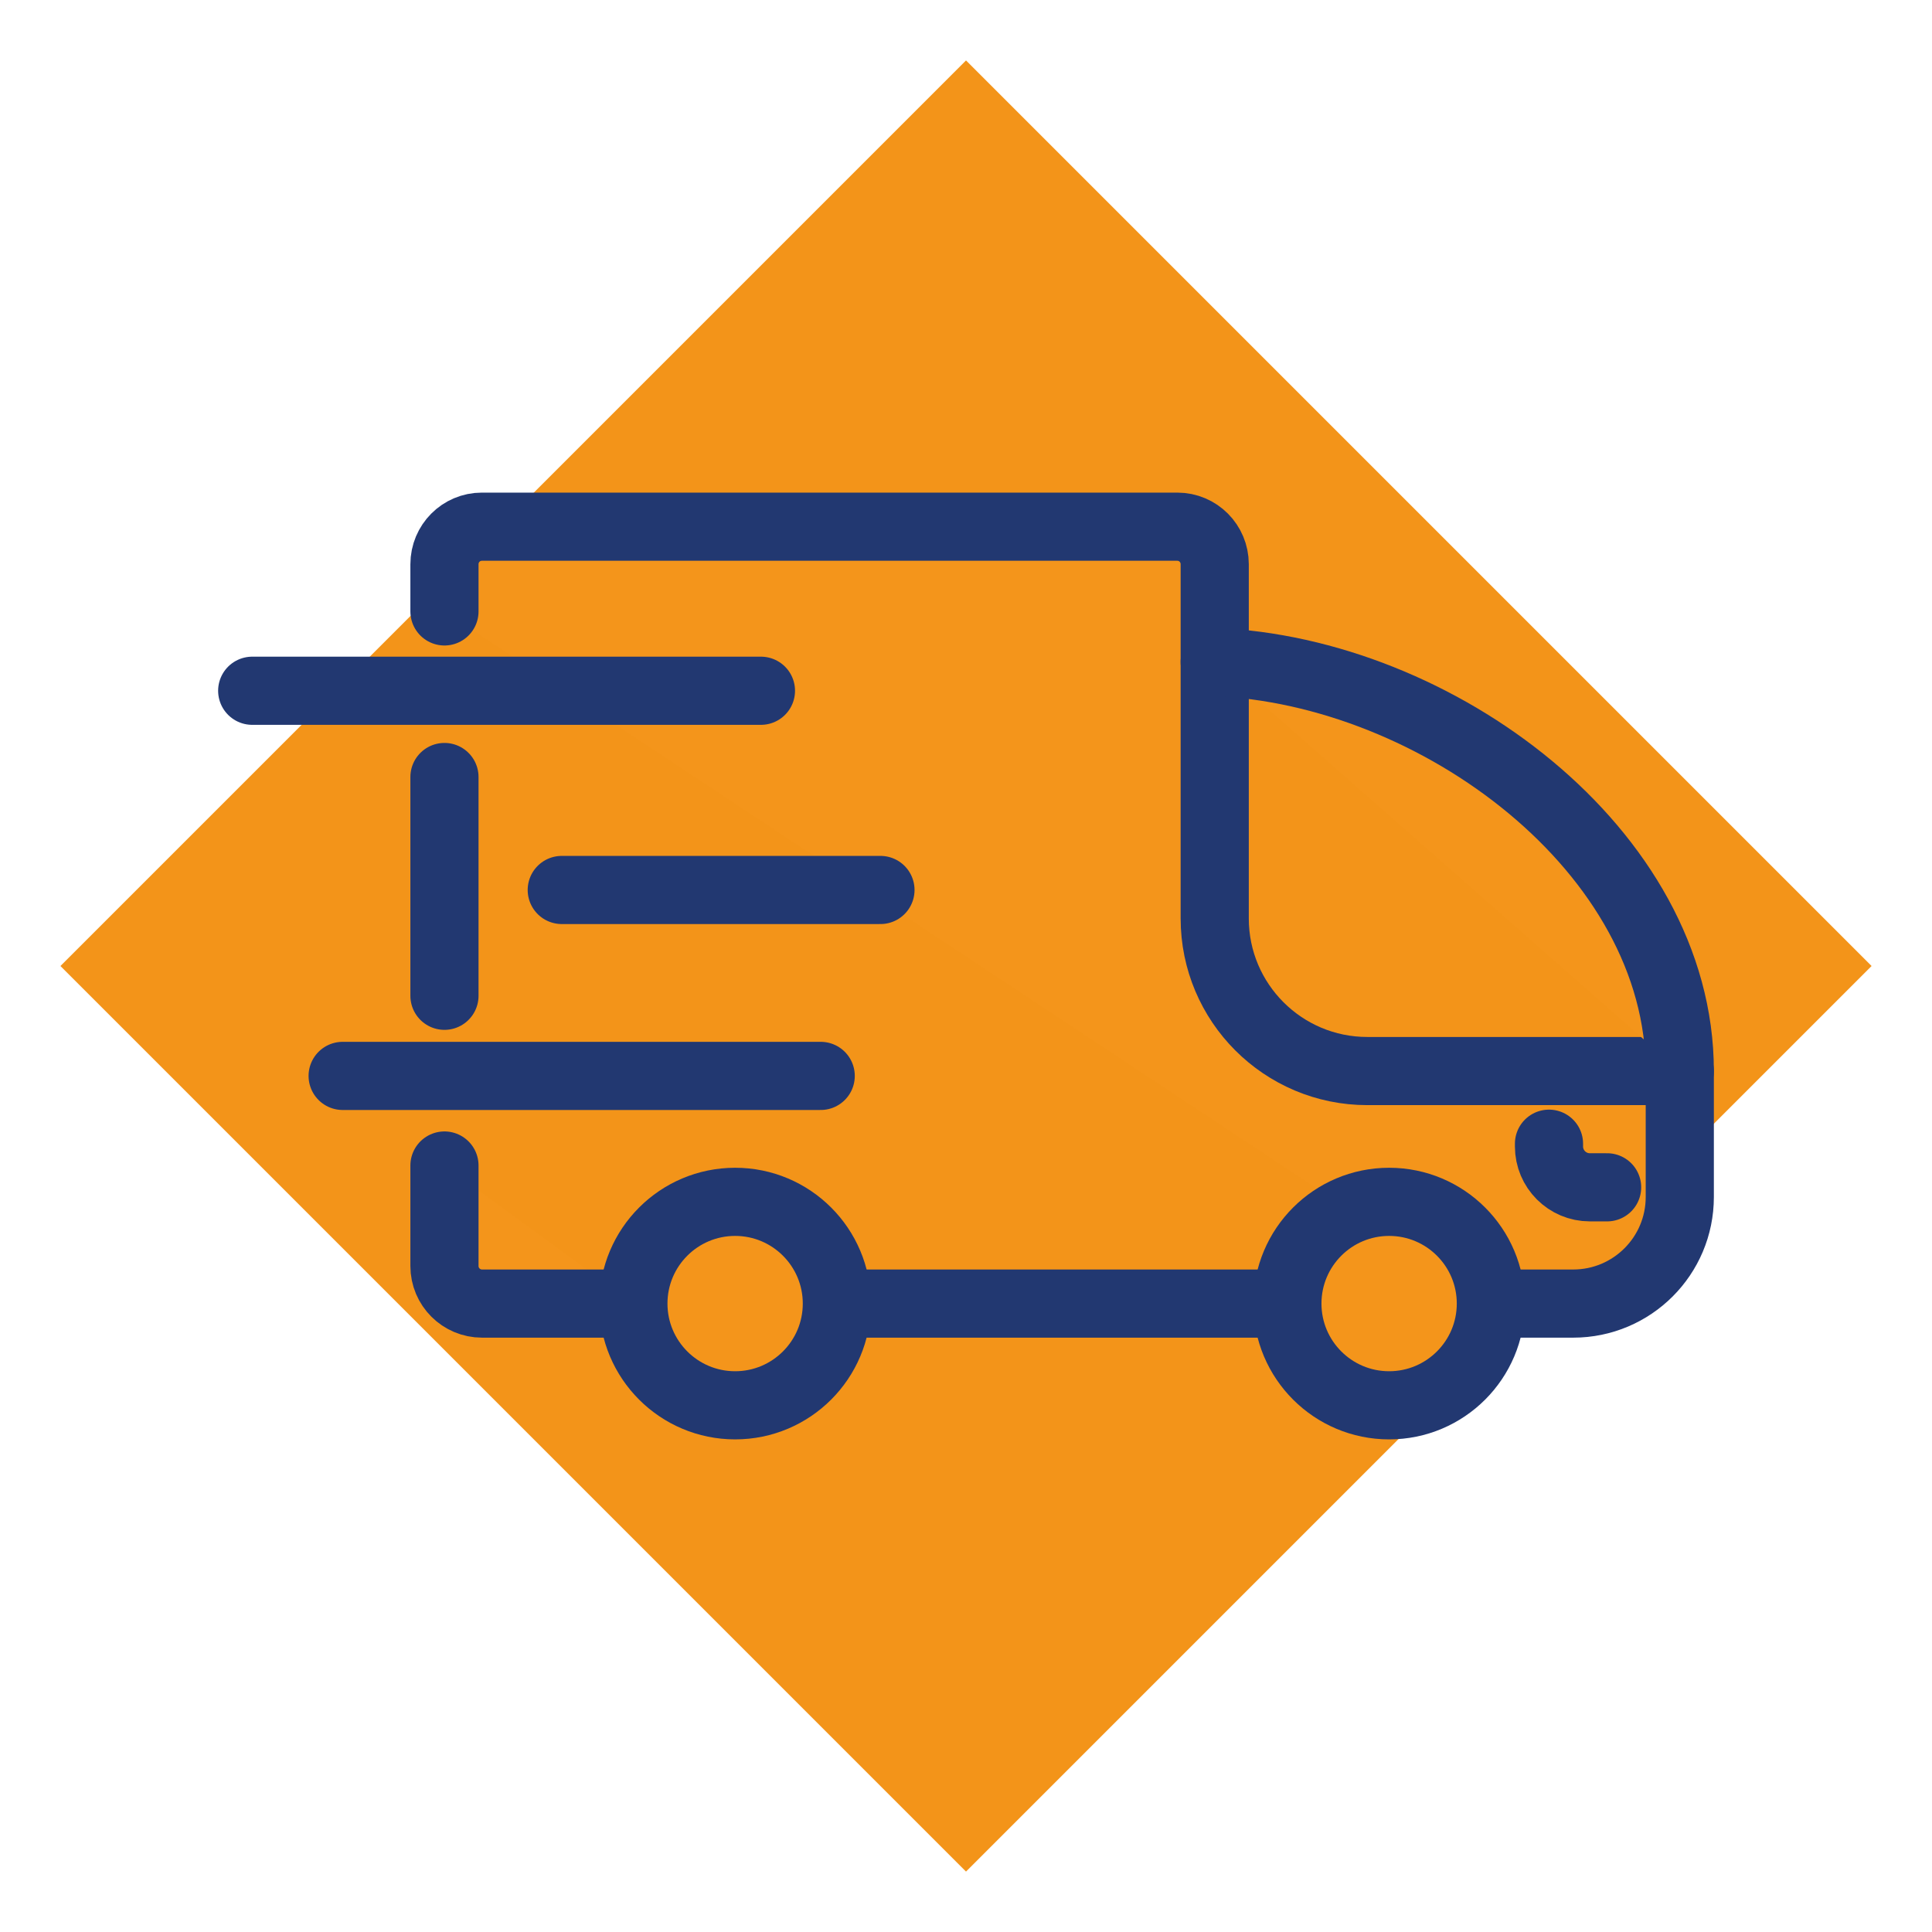 <?xml version="1.0" encoding="UTF-8"?><svg xmlns="http://www.w3.org/2000/svg" viewBox="0 0 170.079 170.079"><g id="Ebene_2"><rect x="28.669" y="28.669" width="112.741" height="112.741" transform="translate(85.04 -35.224) rotate(45)" style="fill:#f39419;"/></g><g id="Ebene_1"><g><line x1="39.127" y1="87.661" x2="39.127" y2="68.402" style="fill:#f4951b; stroke:#223871; stroke-linecap:round; stroke-linejoin:round; stroke-width:6px;"/><path d="M55.759,114.757h-13.327c-1.825,0-3.305-1.48-3.305-3.305v-8.849" style="fill:#f4951b; stroke:#223871; stroke-linecap:round; stroke-linejoin:round; stroke-width:6px;"/><line x1="113.333" y1="114.757" x2="73.671" y2="114.757" style="fill:#f4951b; stroke:#223871; stroke-linecap:round; stroke-linejoin:round; stroke-width:6px;"/><path d="M39.127,53.825v-4.154c0-1.825,1.468-3.305,3.293-3.305h61.222c1.825,0,3.293,1.48,3.293,3.305v31.182c0,7.419,6.014,13.434,13.434,13.434h27.507v11.088c0,5.182-4.201,9.382-9.382,9.382h-7.25" style="fill:#f4951b; stroke:#223871; stroke-linecap:round; stroke-linejoin:round; stroke-width:6px;"/><path d="M106.935,58.28c19.519,.777,40.941,16.6,40.941,36.007" style="fill:#f4951b; stroke:#223871; stroke-linecap:round; stroke-linejoin:round; stroke-width:6px;"/><path d="M73.671,114.757c0-4.946-4.01-8.956-8.956-8.956s-8.956,4.01-8.956,8.956,4.01,8.956,8.956,8.956,8.956-4.01,8.956-8.956Z" style="fill:#f4951b; stroke:#223871; stroke-linecap:round; stroke-linejoin:round; stroke-width:6px;"/><path d="M131.244,114.757c0-4.946-4.01-8.956-8.956-8.956s-8.956,4.01-8.956,8.956,4.01,8.956,8.956,8.956,8.956-4.01,8.956-8.956Z" style="fill:#f4951b; stroke:#223871; stroke-linecap:round; stroke-linejoin:round; stroke-width:6px;"/><path d="M136.362,100.684v.24c0,1.987,1.611,3.598,3.598,3.598h1.519" style="fill:#f4951b; stroke:#223871; stroke-linecap:round; stroke-linejoin:round; stroke-width:6px;"/><line x1="66.988" y1="60.809" x2="22.202" y2="60.809" style="fill:#f4951b; stroke:#223871; stroke-linecap:round; stroke-linejoin:round; stroke-width:6px;"/><line x1="77.509" y1="78.347" x2="49.453" y2="78.347" style="fill:#f4951b; stroke:#223871; stroke-linecap:round; stroke-linejoin:round; stroke-width:6px;"/><line x1="72.249" y1="94.715" x2="30.164" y2="94.715" style="fill:#f4951b; stroke:#223871; stroke-linecap:round; stroke-linejoin:round; stroke-width:6px;"/></g></g></svg>